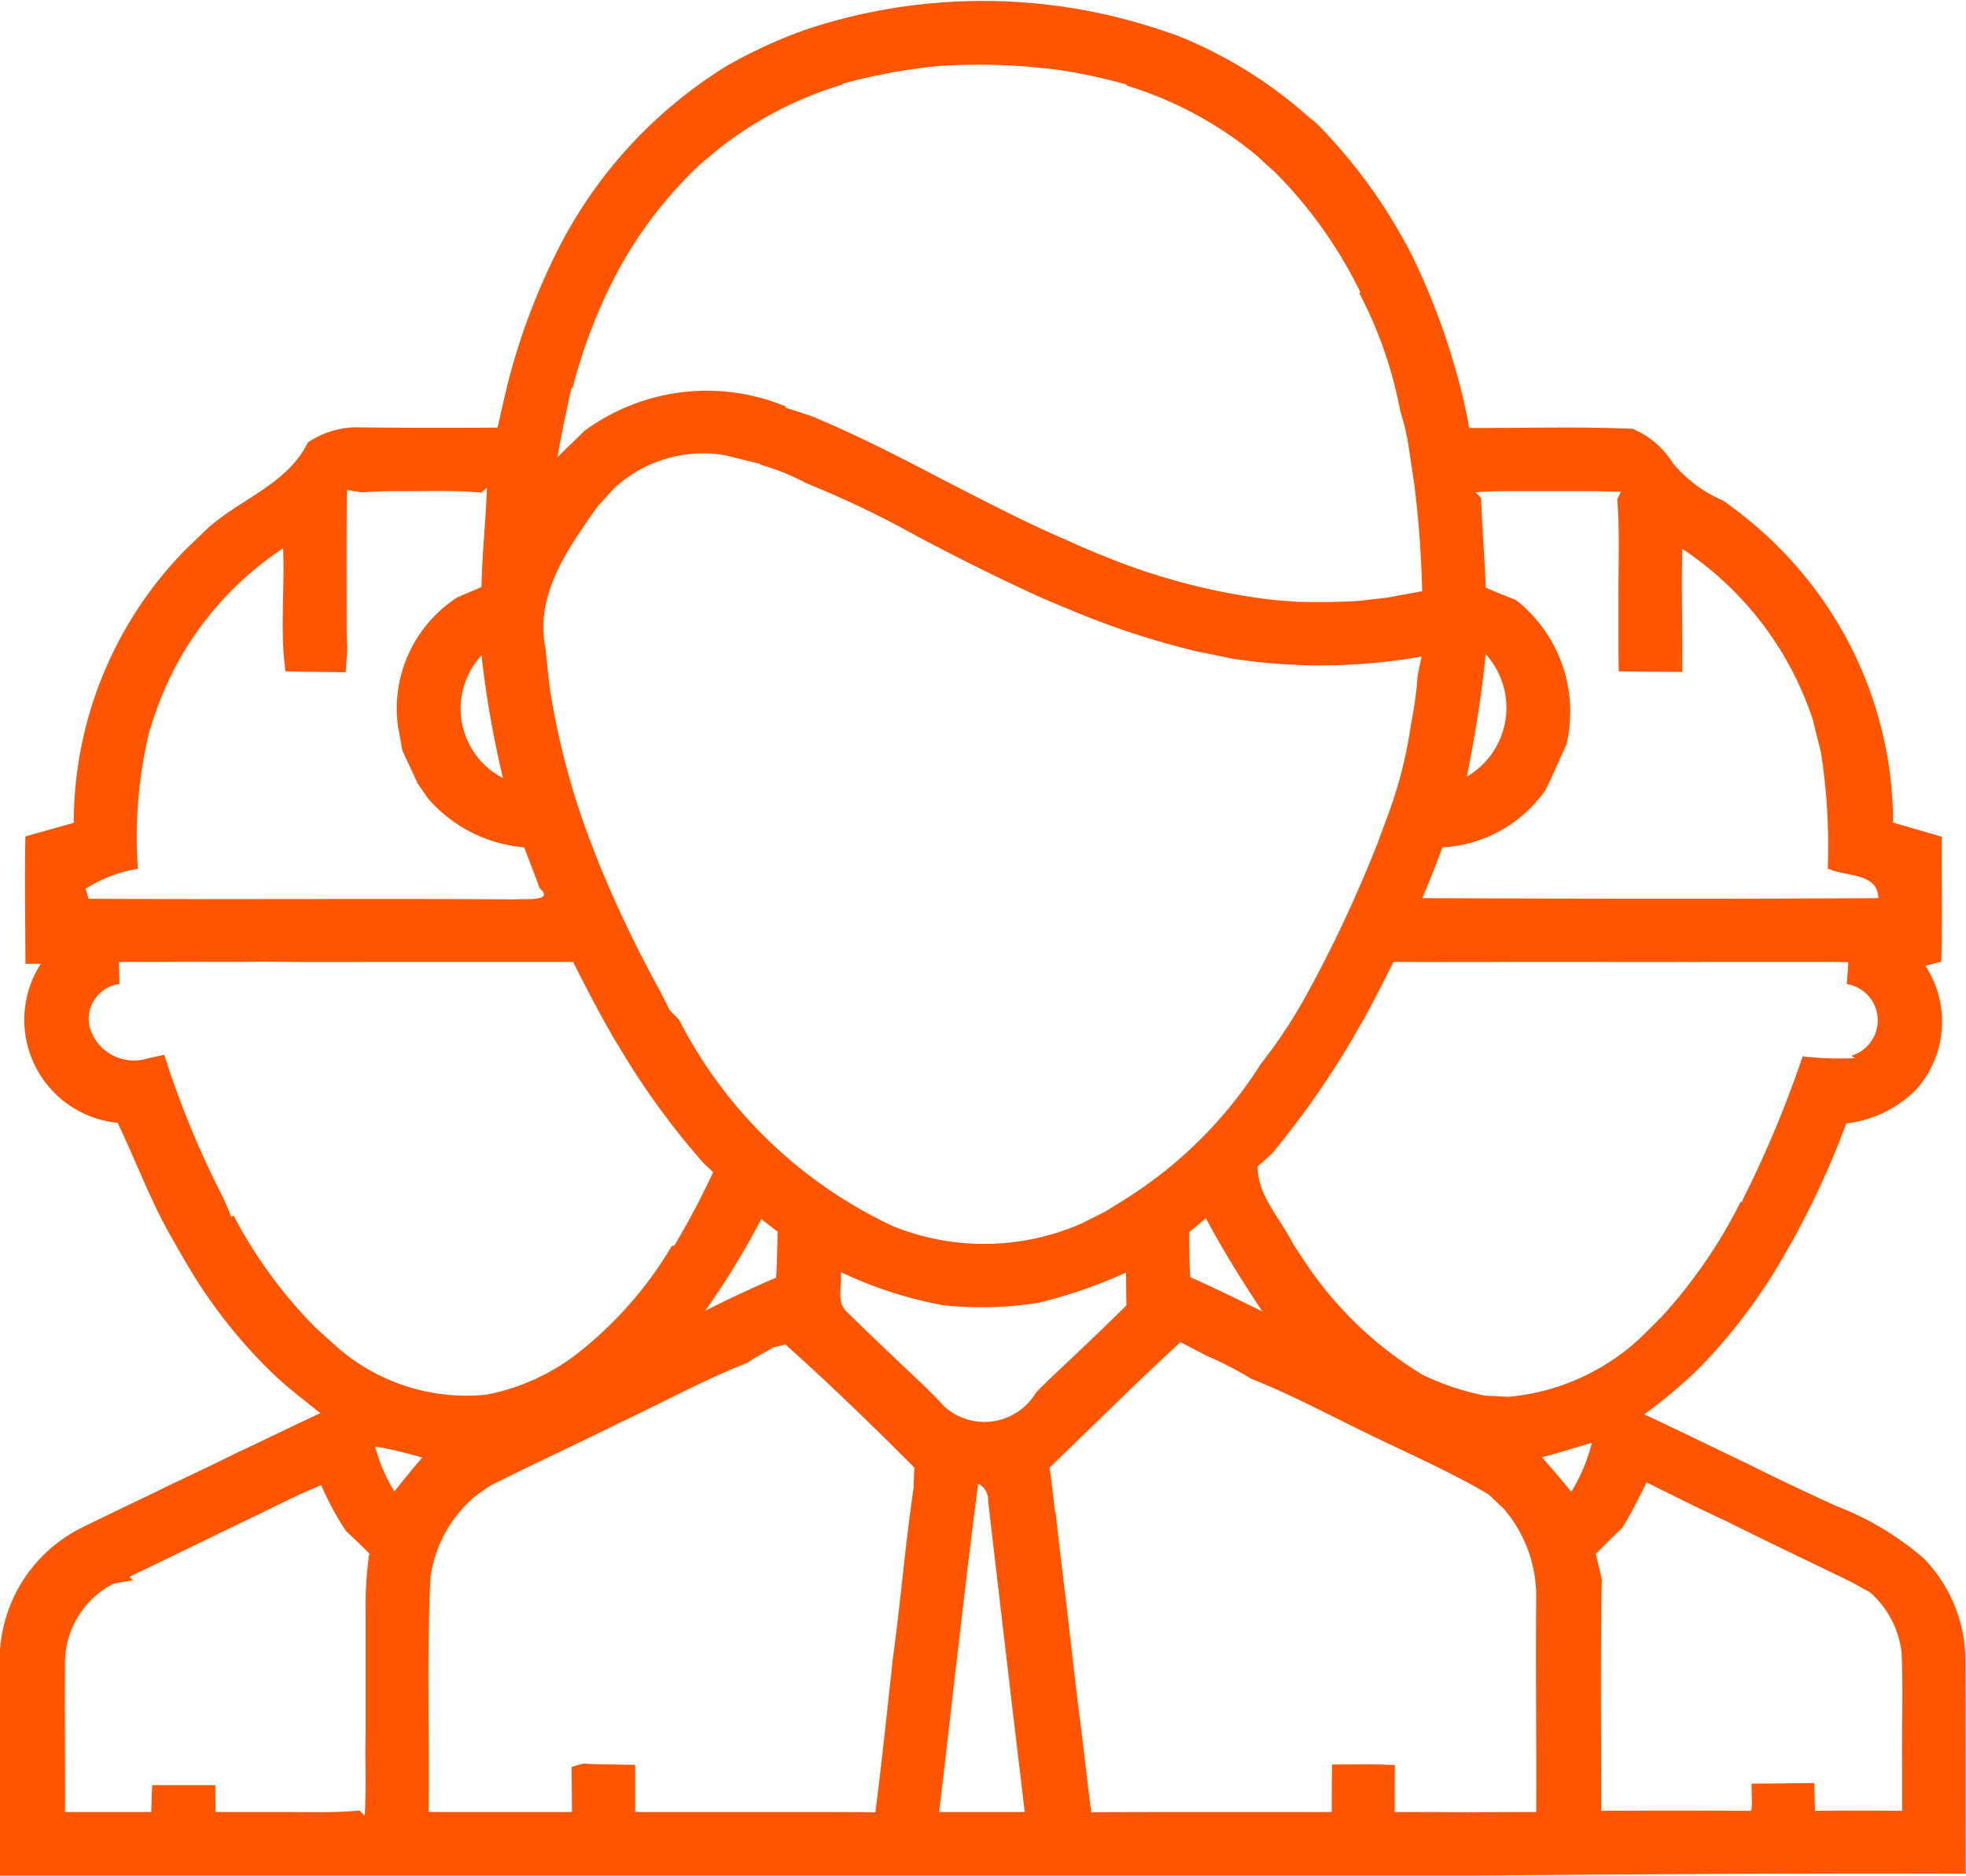 <svg xmlns="http://www.w3.org/2000/svg" width="65" height="62.03" viewBox="0 0 65 62.03">
  <defs>
    <style>
      .cls-1 {
        fill: #f50;
        fill-rule: evenodd;
      }
    </style>
  </defs>
  <path id="Icon_" data-name="Icon " class="cls-1" d="M1667.73,9611.82a18.555,18.555,0,0,1,11.6.23c0.1,0.03.3,0.1,0.39,0.14a14.693,14.693,0,0,1,4.24,2.65c0.08,0.06.22,0.18,0.29,0.24a17.505,17.505,0,0,1,2.83,3.79c0.12,0.2.23,0.42,0.34,0.64a23.078,23.078,0,0,1,1.68,4.79l0.12,0.56c0.01,0.07.03,0.2,0.04,0.26,1.8,0.01,3.6-.05,5.4.03a2.812,2.812,0,0,1,1.34,1.14,4.486,4.486,0,0,0,1.67,1.24,14.677,14.677,0,0,1,1.62,1.33c0.17,0.17.33,0.33,0.49,0.5a12.908,12.908,0,0,1,3.5,8.81c0.53,0.16,1.07.31,1.61,0.47-0.02,1.38.03,2.76-.02,4.13-0.13.04-.39,0.1-0.52,0.14a3.369,3.369,0,0,1-.3,4.08,3.872,3.872,0,0,1-2.32,1.13,27.981,27.981,0,0,1-1.68,3.7c-0.07.13-.21,0.38-0.28,0.5a18.684,18.684,0,0,1-2.66,3.64c-0.19.2-.39,0.4-0.6,0.59a16.488,16.488,0,0,1-1.46,1.19c1.16,0.54,2.32,1.11,3.47,1.66,0.96,0.48,1.93.94,2.9,1.38a9.7,9.7,0,0,1,2.88,1.73,4.856,4.856,0,0,1,1.37,3.36c0.01,2.36,0,4.71.01,7.06-5.43-.02-10.85.02-16.28,0.06h-48.72v-7.1a4.889,4.889,0,0,1,2.69-4.39c0.97-.48,1.95-0.94,2.93-1.42,0.72-.34,1.44-0.68,2.16-1.04,0.94-.44,1.88-0.9,2.82-1.34-0.36-.29-0.72-0.57-1.07-0.86-0.16-.14-0.33-0.29-0.49-0.44a17.024,17.024,0,0,1-2.77-3.49c-0.18-.31-0.36-0.61-0.53-0.92-0.73-1.24-1.22-2.6-1.84-3.89a3.422,3.422,0,0,1-2.54-5.26h-0.51c0-1.4-.03-2.81,0-4.21,0.53-.15,1.06-0.3,1.6-0.45a12.893,12.893,0,0,1,3.82-9.16c0.1-.09.3-0.29,0.4-0.38,1.1-1.13,2.79-1.56,3.52-3.04a2.957,2.957,0,0,1,1.52-.5c1.59,0.02,3.17.02,4.75,0.01,0.05-.19.13-0.59,0.18-0.78,0.03-.16.11-0.46,0.14-0.61a21.716,21.716,0,0,1,1.85-4.83,15.214,15.214,0,0,1,5.39-5.73,16.524,16.524,0,0,1,2.12-1.02C1667.12,9612.02,1667.42,9611.92,1667.73,9611.82Zm0.81,1.92,0.02,0.02a12.294,12.294,0,0,0-4.23,2.23c-0.17.15-.35,0.29-0.52,0.44a13.946,13.946,0,0,0-2.8,3.71c-0.05.11-.17,0.33-0.22,0.44a17.722,17.722,0,0,0-1.17,3.22h-0.04c-0.16.76-.33,1.52-0.46,2.29,0.3-.3.61-0.59,0.91-0.89l-0.04-.11,0.05,0.11a6.818,6.818,0,0,1,6.65-.78l-0.04.03c0.29,0.09.58,0.18,0.87,0.28,1.49,0.62,2.93,1.36,4.36,2.11,0.21,0.11.42,0.21,0.64,0.33,1.14,0.58,2.28,1.17,3.46,1.67,0.51,0.24,1.04.45,1.56,0.66a21.23,21.23,0,0,0,5.26,1.31c0.19,0.02.57,0.04,0.75,0.06,0.69,0.02,1.39.01,2.08-.03,0.31-.04.62-0.07,0.94-0.11l1.14-.21a34.705,34.705,0,0,0-.26-3.53l-0.18-1.2a7.085,7.085,0,0,0-.28-1.21,13.928,13.928,0,0,0-1.36-3.92l0.04-.02a14.841,14.841,0,0,0-2.8-3.95c-0.2-.18-0.4-0.36-0.6-0.55a12.4,12.4,0,0,0-4.33-2.34l0.01-.03a18.349,18.349,0,0,0-2.2-.48,20.245,20.245,0,0,0-4.12-.13A19.326,19.326,0,0,0,1668.54,9613.74Zm-7.57,13.4-0.54.6c-0.97,1.38-2.08,2.92-1.7,4.7,0.04,0.44.09,0.87,0.14,1.31a25.472,25.472,0,0,0,1.22,4.73c0.11,0.29.22,0.57,0.33,0.86a39.1,39.1,0,0,0,2.06,4.34c0.12,0.23.24,0.46,0.35,0.7,0.08,0.07.23,0.23,0.31,0.31a15.168,15.168,0,0,0,7.08,6.83,8.029,8.029,0,0,0,6.27-.11c0.25-.13.5-0.25,0.75-0.38,0.23-.14.46-0.28,0.69-0.43a14.255,14.255,0,0,0,4.44-4.44,16.663,16.663,0,0,0,1.59-2.43c0.07-.13.22-0.4,0.29-0.54a43.714,43.714,0,0,0,1.99-4.35l0.3-.81a14.506,14.506,0,0,0,.8-3.11,12.461,12.461,0,0,0,.22-1.61c0.03-.16.1-0.47,0.13-0.63a19.149,19.149,0,0,1-6.32.06c-0.36-.08-0.71-0.15-1.07-0.22a27.181,27.181,0,0,1-4.31-1.42c-0.26-.11-0.53-0.22-0.79-0.33-1.4-.63-2.77-1.32-4.12-2.03a32.723,32.723,0,0,0-3.73-1.79,7.633,7.633,0,0,0-1.54-.62l0.02-.02c-0.4-.09-0.8-0.2-1.2-0.29A4.309,4.309,0,0,0,1660.97,9627.14Zm-8.81.03c-0.02,1.49-.01,2.97-0.01,4.46,0,0.2.01,0.61,0.02,0.81-0.01.2-.04,0.57-0.05,0.76-0.66-.01-1.33-0.01-1.99-0.03-0.19-1.34-.02-2.72-0.08-4.07a10.689,10.689,0,0,0-4.23,5.47c-0.05.13-.13,0.4-0.18,0.54a14.75,14.75,0,0,0-.39,4.59,4.545,4.545,0,0,0-1.73.66l0.1,0.33c4.7,0.03,9.41-.01,14.12.02,0.24-.03,1.32.09,0.79-0.37-0.16-.45-0.34-0.9-0.51-1.35a4.717,4.717,0,0,1-3.18-1.62c-0.11-.16-0.23-0.33-0.34-0.49-0.17-.37-0.34-0.73-0.51-1.1-0.03-.19-0.1-0.58-0.14-0.77a4.383,4.383,0,0,1,1.95-4.28c0.27-.12.54-0.23,0.81-0.35,0.02-1.1.14-2.19,0.18-3.28l-0.19.16c-0.96-.09-1.93-0.04-2.9-0.05-0.35,0-.7.02-1.05,0.04Zm37.32,0.08,0.18,0.19c0.03,0.99.12,1.97,0.15,2.96,0.13,0.06.39,0.17,0.52,0.22s0.36,0.15.48,0.19a4.706,4.706,0,0,1,1.67,4.78c-0.24.5-.44,1.01-0.69,1.5a4.443,4.443,0,0,1-3.41,1.9c-0.21.56-.43,1.13-0.67,1.68,5.03,0.02,10.06.03,15.08,0,0-.85-1.09-0.7-1.67-0.98a19.924,19.924,0,0,0-.23-3.86l-0.27-1.08a10.849,10.849,0,0,0-4.31-5.63c-0.03,1.36.01,2.71,0,4.07-0.7,0-1.4-.01-2.1-0.02-0.01-.43-0.01-0.85-0.01-1.28v-0.99c-0.01-1.14.05-2.28-.04-3.42l0.12-.25c-0.2,0-.61-0.01-0.81-0.02h-2.88C1690.22,9627.21,1689.85,9627.22,1689.48,9627.25Zm0.33,5.35c-0.13,1.36-.36,2.71-0.62,4.05A2.638,2.638,0,0,0,1689.81,9632.6Zm-32.49,4.1a33.165,33.165,0,0,1-.71-4.06A2.589,2.589,0,0,0,1657.32,9636.7Zm-12.7,6.08c0,0.18.02,0.55,0.02,0.73a1.159,1.159,0,0,0-.98,1.44,1.518,1.518,0,0,0,1.91,1.02l0.55-.12a30.424,30.424,0,0,0,1.93,4.69c0.1,0.22.2,0.45,0.29,0.68l0.07-.06a15.447,15.447,0,0,0,2.71,3.71l0.63,0.57a6.493,6.493,0,0,0,5.01,1.65,7.087,7.087,0,0,0,2.94-1.3,12.818,12.818,0,0,0,3.21-3.63l0.07,0.01a27,27,0,0,0,1.29-2.44c-0.08-.07-0.24-0.22-0.32-0.3a25.125,25.125,0,0,1-2.64-3.59c-0.11-.19-0.23-0.38-0.34-0.56-0.47-.82-0.91-1.66-1.33-2.5h-6.13c-1.38,0-2.76.01-4.14-.01-1.07.02-2.14,0-3.21,0.01h-1.54Zm41.16,1.89c-0.12.2-.24,0.41-0.35,0.61a29.2,29.2,0,0,1-2.68,3.83c-0.16.15-.32,0.29-0.48,0.43-0.01.96,0.76,1.73,1.17,2.56,0.11,0.17.22,0.34,0.33,0.5a12.32,12.32,0,0,0,3.48,3.53l0.45,0.29a8.5,8.5,0,0,0,2.08.7l0.78,0.04a7.346,7.346,0,0,0,4.51-2.09l0.56-.56a16.772,16.772,0,0,0,2.61-3.8l0.03,0.02c0.1-.22.21-0.44,0.32-0.66a36.8,36.8,0,0,0,1.7-4.17,9.979,9.979,0,0,0,1.73.06l-0.12-.08a1.218,1.218,0,0,0-.15-2.37c0.01-.18.04-0.54,0.05-0.72-0.21-.01-0.62-0.01-0.83-0.01h-3.22c-1.37,0-2.75.01-4.12,0h-3.22c-1.22.01-2.43,0-3.65,0C1686.44,9643.42,1686.12,9644.05,1685.78,9644.67Zm-21.78,9.65c0.77-.39,1.55-0.76,2.35-1.1,0.03-.51.04-1.01,0.05-1.52-0.13-.1-0.41-0.31-0.54-0.42A26.3,26.3,0,0,1,1664,9654.32Zm16.01-2.61c0,0.49,0,.99.03,1.49,0.8,0.36,1.6.75,2.39,1.14-0.67-1-1.3-2.02-1.87-3.08C1680.42,9651.37,1680.15,9651.6,1680.01,9651.71Zm-11.53,1.32c0.07,0.45-.17,1.02.24,1.35,0.85,0.84,1.73,1.66,2.6,2.49,0.2,0.2.41,0.41,0.6,0.62a1.986,1.986,0,0,0,3.03-.48l0.37-.37c0.88-.83,1.75-1.65,2.61-2.5,0-.27-0.01-0.82-0.01-1.09a16.467,16.467,0,0,1-2.89,1,12.027,12.027,0,0,1-3.17.08A13.508,13.508,0,0,1,1668.48,9653.03Zm6.91,6.47c0.07,0.49.13,0.98,0.18,1.48l0.02-.03c0.13,1.3.31,2.59,0.45,3.88,0.11,0.96.22,1.92,0.34,2.88,0.14,1.06.25,2.13,0.39,3.19,0.99-.01,1.97-0.01,2.96-0.01h4.99c0-.52,0-1.04.01-1.57,0.69,0,1.38-.02,2.08.02-0.01.52-.01,1.04-0.01,1.55,0.86,0,1.71,0,2.57.01,0.7-.01,1.41-0.01,2.11-0.01,0.01-2.37-.02-4.74,0-7.11a4.426,4.426,0,0,0-1.11-2.96c-0.16-.14-0.31-0.29-0.46-0.43-1.44-.85-2.99-1.5-4.49-2.25-1.11-.55-2.21-1.12-3.37-1.58a10.743,10.743,0,0,0-1.43-.74c-0.3-.15-0.6-0.31-0.9-0.47C1678.25,9656.7,1676.83,9658.12,1675.39,9659.5Zm-9.98-3.47c-1.45.57-2.83,1.33-4.24,1.99-1.42.71-2.87,1.37-4.29,2.09-0.17.12-.35,0.24-0.52,0.37a4.3,4.3,0,0,0-1.44,2.66c-0.12,2.58-.03,5.17-0.06,7.75h4.74c0-.5-0.01-1-0.01-1.49,0.1-.03.29-0.09,0.39-0.11,0.57,0.03,1.14.03,1.71,0.04v1.56h5.74c0.73,0,1.46,0,2.2.01,0.19-1.44.34-2.89,0.5-4.34,0.03-.25.05-0.5,0.08-0.75,0.26-1.89.41-3.78,0.69-5.67,0-.16.01-0.48,0.02-0.64-1.38-1.39-2.8-2.76-4.26-4.07l-0.39.09C1665.99,9655.69,1665.68,9655.83,1665.41,9656.03Zm26.26,3.13c0.33,0.37.65,0.75,0.97,1.14a5.631,5.631,0,0,0,.68-1.62C1692.77,9658.84,1692.23,9659.01,1691.67,9659.16Zm-38.58-.36a5.639,5.639,0,0,0,.64,1.49c0.3-.38.6-0.75,0.92-1.12A14.13,14.13,0,0,0,1653.09,9658.8Zm-3.06,1.86c-0.22.11-.45,0.22-0.67,0.33-1.47.7-2.92,1.42-4.39,2.12l0.12,0.12c-0.16.02-.49,0.08-0.65,0.11a2.952,2.952,0,0,0-1.6,2.51c-0.02,1.68.01,3.36,0,5.04h2.85c0.01-.22.02-0.67,0.03-0.89h2.09c0,0.22,0,.67.01,0.89h2.31c0.81,0,1.63.03,2.44-.05l0.18,0.17c0.04-.69.03-1.38,0.02-2.06,0-.2.01-0.59,0.01-0.78v-3.83a12.141,12.141,0,0,1,.12-2c-0.25-.25-0.51-0.5-0.77-0.74a9.677,9.677,0,0,1-.82-1.52C1650.88,9660.26,1650.45,9660.45,1650.03,9660.66Zm23-.63c-0.47,3.62-.86,7.24-1.29,10.86h2.83c-0.41-3.43-.81-6.85-1.21-10.28A0.6,0.6,0,0,0,1673.03,9660.03Zm22.1-.04c-0.18.36-.36,0.72-0.55,1.07-0.06.11-.19,0.33-0.26,0.44-0.3.27-.58,0.57-0.87,0.85,0.05,0.22.15,0.64,0.2,0.85-0.05,2.55-.02,5.1-0.02,7.65,1.65-.01,3.31-0.01,4.96,0l0.02-.17c0-.18-0.01-0.55-0.01-0.73,0.69,0,1.38-.01,2.07-0.02,0.01,0.23.02,0.69,0.03,0.92q1.44-.015,2.88,0v-1.38c-0.02-1.28.04-2.58-.02-3.86a3.124,3.124,0,0,0-1.05-1.99c-0.23-.12-0.45-0.25-0.68-0.37-1.36-.66-2.73-1.31-4.09-1.99-0.29-.13-0.57-0.27-0.85-0.4C1696.3,9660.57,1695.71,9660.28,1695.13,9659.99Z" transform="translate(-1640.69 -9610.97)"/>
</svg>
